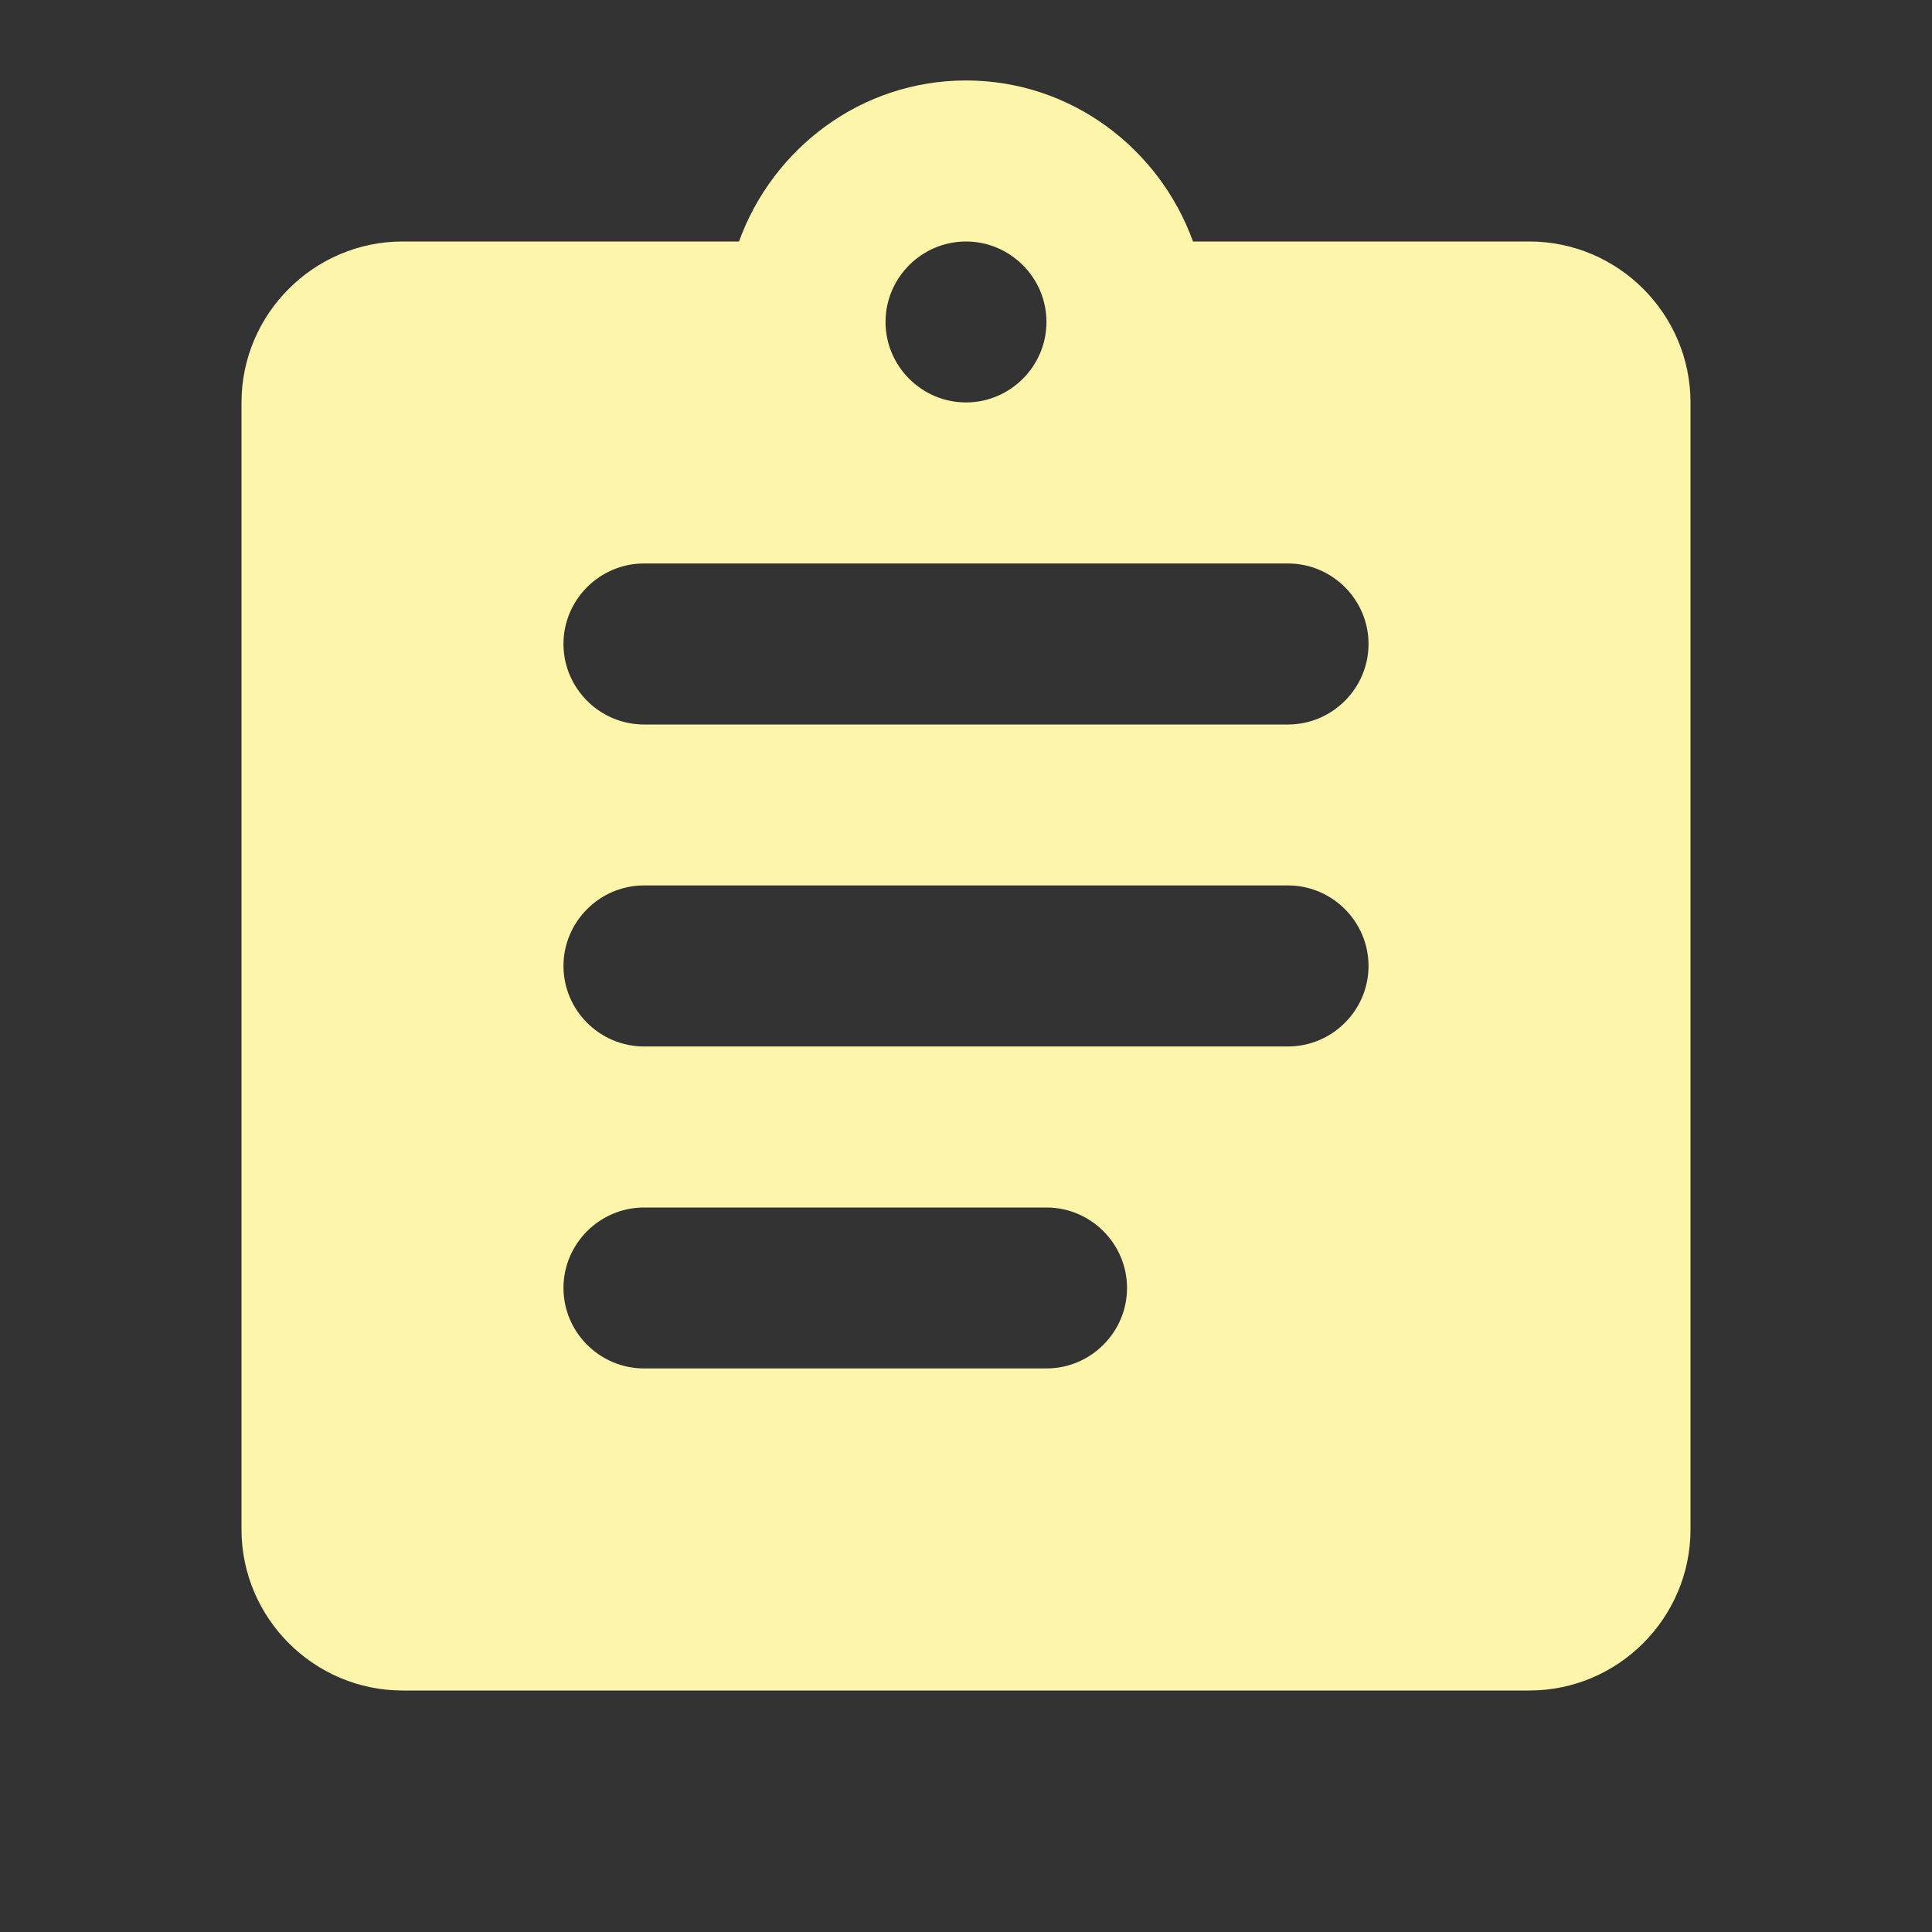<svg width="20" height="20" viewBox="0 0 20 20" fill="none" xmlns="http://www.w3.org/2000/svg">
<rect x="0" y="0" width="20" height="20" fill="#333333" stroke="none"/>
<path d="M15.833 2.5H12.35C12 1.533 11.083 0.833 10 0.833C8.917 0.833 8 1.533 7.65 2.5H4.167C3.25 2.5 2.5 3.25 2.5 4.166V15.833C2.5 16.75 3.25 17.5 4.167 17.5H15.833C16.75 17.5 17.5 16.75 17.5 15.833V4.166C17.5 3.25 16.75 2.5 15.833 2.5ZM10 2.5C10.458 2.5 10.833 2.875 10.833 3.333C10.833 3.791 10.458 4.166 10 4.166C9.542 4.166 9.167 3.791 9.167 3.333C9.167 2.875 9.542 2.5 10 2.5ZM10.833 14.166H6.667C6.208 14.166 5.833 13.791 5.833 13.333C5.833 12.875 6.208 12.5 6.667 12.5H10.833C11.292 12.5 11.667 12.875 11.667 13.333C11.667 13.791 11.292 14.166 10.833 14.166ZM13.333 10.833H6.667C6.208 10.833 5.833 10.458 5.833 10C5.833 9.541 6.208 9.166 6.667 9.166H13.333C13.792 9.166 14.167 9.541 14.167 10C14.167 10.458 13.792 10.833 13.333 10.833ZM13.333 7.5H6.667C6.208 7.5 5.833 7.125 5.833 6.666C5.833 6.208 6.208 5.833 6.667 5.833H13.333C13.792 5.833 14.167 6.208 14.167 6.666C14.167 7.125 13.792 7.5 13.333 7.5Z" fill="#FDF5AA"/>
</svg>
